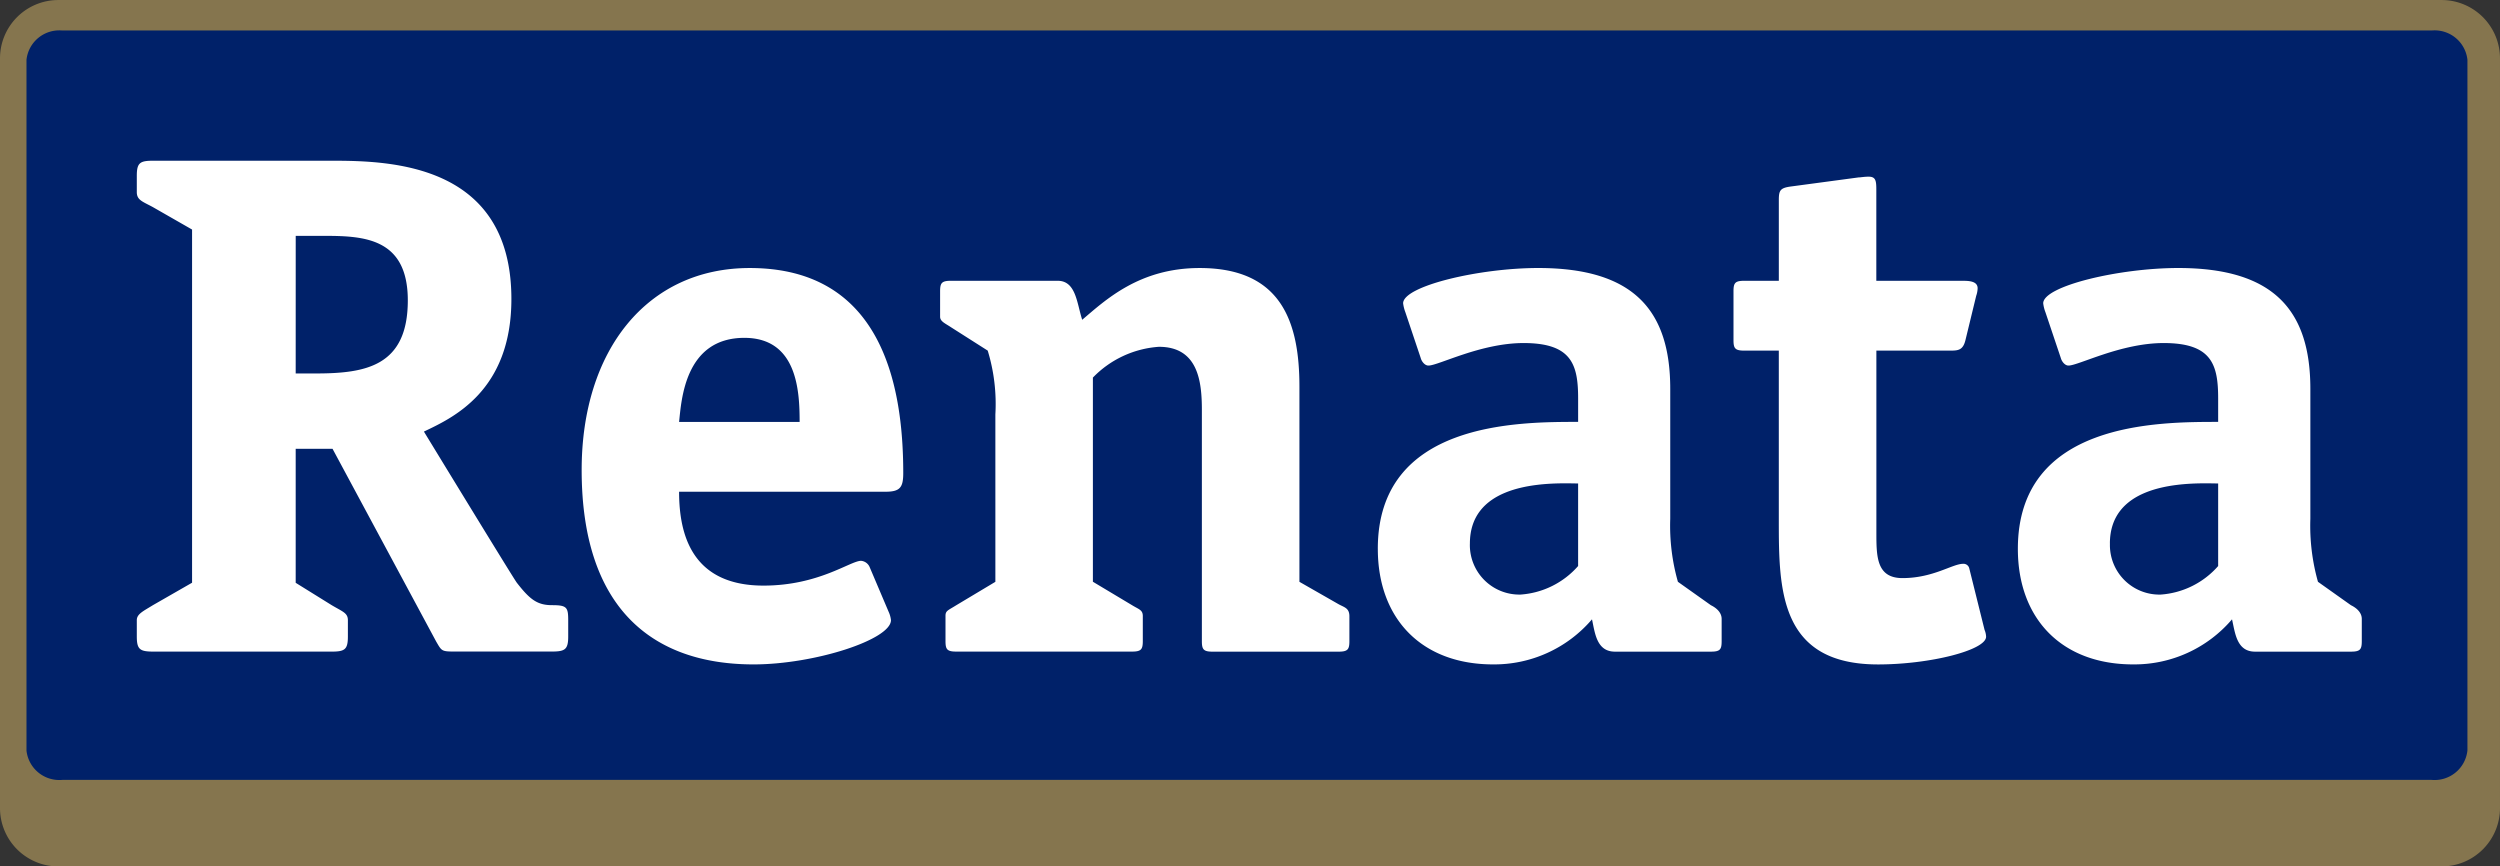<svg xmlns="http://www.w3.org/2000/svg" width="175.106" height="60.688" viewBox="0 0 175.106 60.688">
  <rect x="0" y="0" width="175.106" height="60.688" fill="#333333" stroke="none"/>
  <g id="Grupo_178" data-name="Grupo 178" transform="translate(-362.244 -120.19)">
    <g id="Grupo_177" data-name="Grupo 177" transform="translate(362.244 120.19)">
      <path id="Caminho_63" data-name="Caminho 63" d="M537.35,176.768a4.091,4.091,0,0,1-4.072,4.109H366.315a4.088,4.088,0,0,1-4.071-4.109h0V124.3h0a4.087,4.087,0,0,1,4.071-4.108H533.277a4.09,4.09,0,0,1,4.072,4.108h0v52.47Z" transform="translate(-362.244 -120.19)" fill="#85754e" fill-rule="evenodd"/>
      <path id="Caminho_64" data-name="Caminho 64" d="M534.462,172.066a2.311,2.311,0,0,1-2.5,2.052H365.994a2.313,2.313,0,0,1-2.5-2.052h0V123.679h0a2.311,2.311,0,0,1,2.5-2.051H531.964a2.308,2.308,0,0,1,2.5,2.051h0v48.387Z" transform="translate(-361.639 -119.492)" fill="#002169" fill-rule="evenodd"/>
      <path id="União_2" data-name="União 2" d="M131.754,27.182c0-8.889,9.783-8.889,14.029-8.889V16.662c0-2.366-.429-3.892-3.815-3.892-3.01,0-5.965,1.577-6.668,1.577-.267,0-.481-.311-.536-.525l-1.077-3.205a2.621,2.621,0,0,1-.158-.63c0-1.21,5.32-2.473,9.461-2.473,6.723,0,9.251,3,9.251,8.464v9.1a14.457,14.457,0,0,0,.533,4.415l2.312,1.641c.151.074.757.378.757.96v1.552c0,.58-.107.739-.757.739h-6.721c-1.289,0-1.393-1.315-1.611-2.264a8.982,8.982,0,0,1-6.936,3.157C134.868,35.279,131.754,32.122,131.754,27.182Zm6.449-.368a3.466,3.466,0,0,0,3.551,3.574,5.894,5.894,0,0,0,4.029-2V22.605c-.206,0-.528-.01-.926-.01C142.671,22.6,138.2,22.9,138.2,26.814ZM115.01,25.131V13.3H112.59c-.648,0-.754-.16-.754-.739V9.147c0-.58.106-.738.754-.738h2.421V2.749c0-.684.107-.846.857-.946l4.733-.635c.162,0,.374-.051.7-.051.485,0,.539.265.539.894v6.4h6.131c.539,0,.965.1.965.525a1.73,1.73,0,0,1-.1.525l-.752,3.1c-.166.686-.487.739-1.023.739h-5.217V26.025c0,1.684,0,3.208,1.827,3.208,2.153,0,3.5-1,4.246-1a.412.412,0,0,1,.433.318l1.072,4.311a1.349,1.349,0,0,1,.107.476c0,.942-3.92,1.943-7.575,1.943C115.01,35.279,115.01,29.969,115.01,25.131Zm-28.087,2.05c0-8.889,9.781-8.889,14.031-8.889V16.662c0-2.366-.432-3.892-3.82-3.892-3.009,0-5.964,1.577-6.663,1.577-.273,0-.487-.311-.541-.525l-1.075-3.205a2.754,2.754,0,0,1-.159-.63c0-1.21,5.322-2.473,9.463-2.473,6.721,0,9.247,3,9.247,8.464v9.1a14.333,14.333,0,0,0,.537,4.415l2.312,1.641c.15.074.751.378.751.96v1.552c0,.58-.1.739-.751.739h-6.722c-1.29,0-1.4-1.315-1.608-2.264a9,9,0,0,1-6.938,3.157C90.037,35.279,86.924,32.122,86.924,27.182Zm6.449-.368a3.467,3.467,0,0,0,3.551,3.574,5.9,5.9,0,0,0,4.03-2V22.605c-.207,0-.529-.01-.927-.01C97.839,22.6,93.373,22.9,93.373,26.814ZM31.159,21.659c0-8.359,4.567-14.144,11.773-14.144,9.139,0,10.752,7.993,10.752,14.355,0,1-.211,1.314-1.239,1.314H37.983c0,2.942.861,6.575,5.915,6.575,3.869,0,6.076-1.736,6.833-1.736a.723.723,0,0,1,.591.42L52.663,31.6a1.872,1.872,0,0,1,.16.579c0,1.37-5.377,3.1-9.622,3.1C36.105,35.279,31.159,31.335,31.159,21.659Zm6.823-3.366h8.444c0-2.156-.164-5.887-3.872-5.887C38.36,12.407,38.145,16.82,37.983,18.293ZM75.351,34.386c-.639,0-.751-.159-.751-.739V17.452c0-2-.269-4.419-3.01-4.419a7.109,7.109,0,0,0-4.623,2.156v14.3l2.741,1.641c.48.294.743.329.755.738v1.774c0,.58-.11.739-.755.739H57.395c-.646,0-.752-.159-.752-.739V31.873c0-.36.184-.38.752-.738l2.741-1.641V17.769A12.789,12.789,0,0,0,59.6,13.3l-2.581-1.643c-.406-.27-.754-.4-.754-.735V9.147c0-.58.11-.738.754-.738H64.5c1.287,0,1.343,1.579,1.718,2.731,1.615-1.362,3.976-3.625,8.227-3.625,5.694,0,6.988,3.733,6.988,8.307V29.494l2.743,1.568c.4.221.757.265.757.845v1.74c0,.58-.112.739-.757.739Zm-53.144-.009c-.861,0-.861-.052-1.238-.7l-7.259-13.5H11.129v9.386l2.529,1.571c.781.46,1.127.545,1.127,1.051v1.144c0,.9-.215,1.053-1.127,1.053H1.132C.215,34.377,0,34.223,0,33.323V32.179c0-.432.449-.628,1.132-1.051l2.739-1.571V4.82L1.132,3.252C.413,2.86,0,2.763,0,2.2V1.056C0,.151.215,0,1.132,0H13.71c4.141,0,12.527.249,12.527,9.685,0,6.475-4.137,8.333-6.127,9.286,0,0,6.281,10.3,6.508,10.587.917,1.18,1.434,1.571,2.467,1.571s1.132.148,1.132,1.051v1.144c0,.9-.217,1.053-1.132,1.053ZM11.129,14.9h1.4c3.494,0,6.453-.5,6.453-5.118,0-4.368-3.065-4.52-5.861-4.52h-1.99Z" transform="translate(9.582 11.258)" fill="#fff"/>
    </g>
  </g>
</svg>
